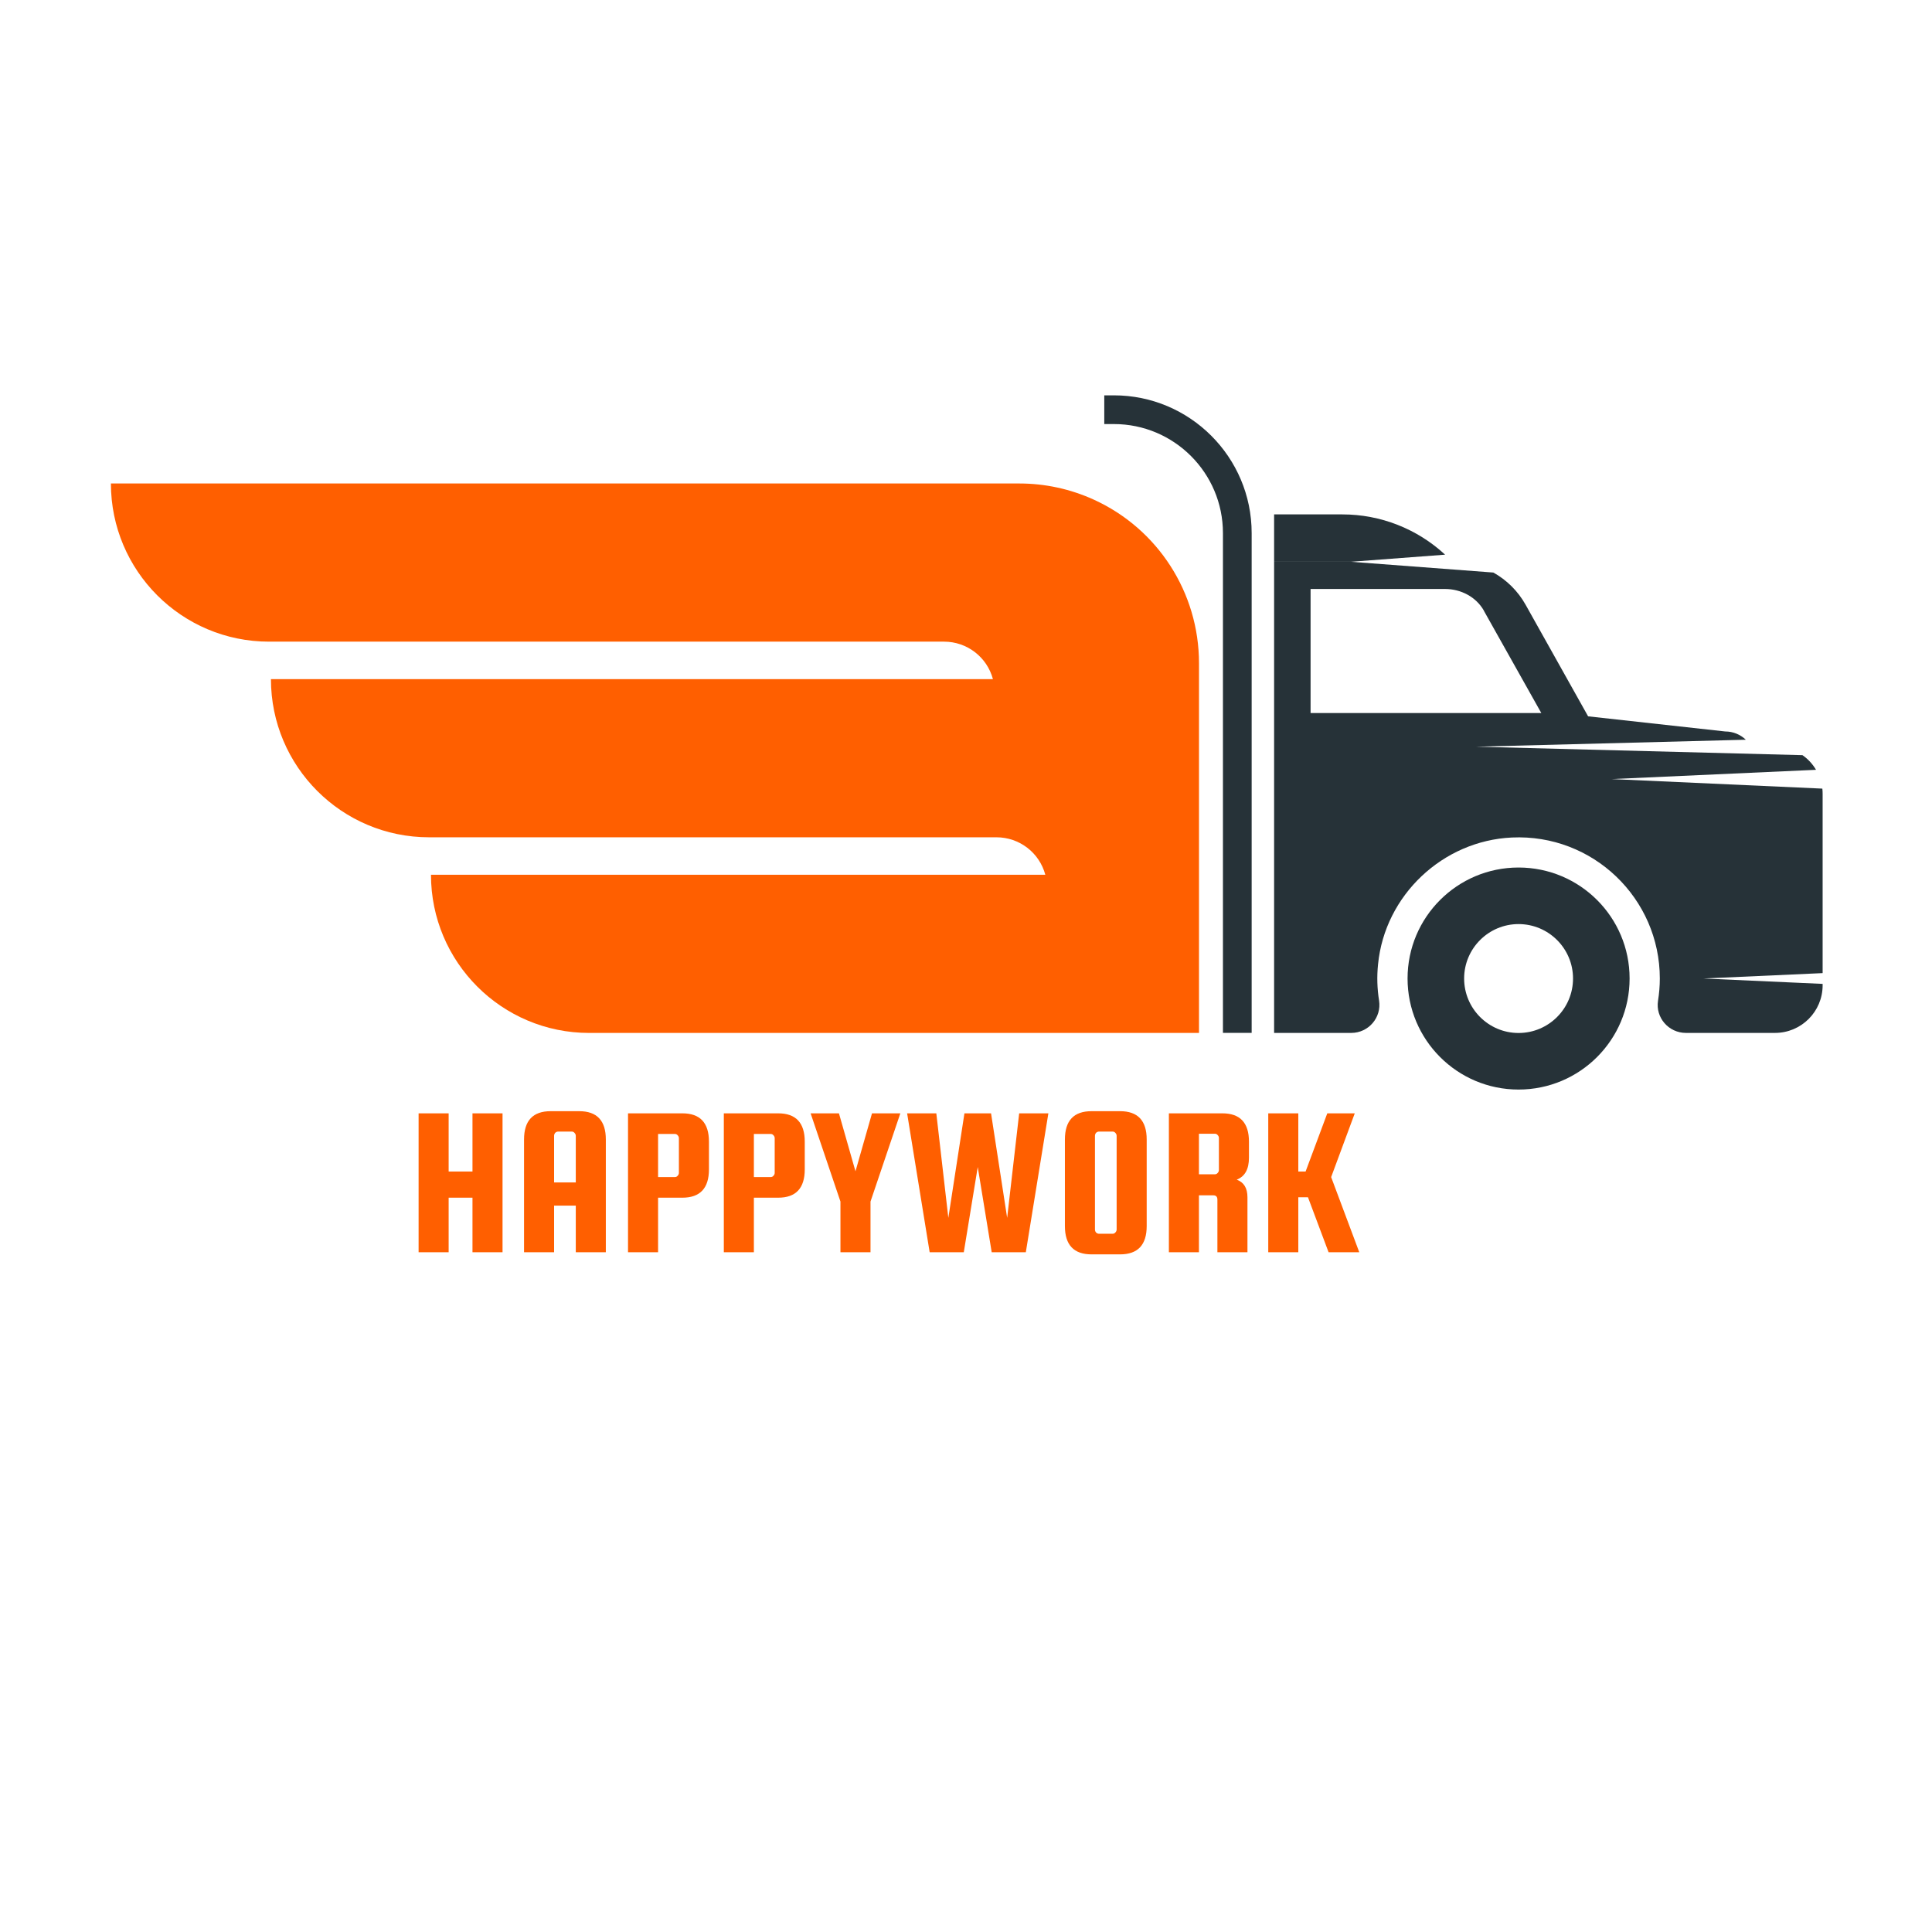 <?xml version="1.0" encoding="UTF-8"?> <svg xmlns="http://www.w3.org/2000/svg" width="1080" height="1080" viewBox="0 0 1080 1080" fill="none"><path d="M1018.86 443.854C1018.86 442.85 1018.82 441.846 1018.7 440.843L900.963 435.505L1015.17 430.327C1013.25 427.075 1010.68 424.268 1007.59 422.142H1007.55L825.159 417.408L975.925 413.515C972.877 410.586 968.781 408.9 964.447 408.9L887.762 400.433L852.809 338.034C848.516 330.37 842.215 324.189 834.789 320.055L755.134 314.036H712.235V577.404H755.374C765.005 577.404 772.39 568.815 770.905 559.307C769.86 552.766 769.62 545.944 770.342 539.002C774.153 500.438 806.499 469.94 845.182 468.173C890.407 466.088 927.849 502.164 927.849 547.025C927.849 551.24 927.486 555.374 926.846 559.426C925.36 568.897 932.824 577.404 942.416 577.404H992.215C1006.94 577.404 1018.86 565.485 1018.86 550.799V549.996L952.247 546.988L1018.86 543.977V443.854ZM732.621 398.589V329.245H807.784C816.651 329.245 825.159 333.66 829.533 341.404C829.533 341.486 829.574 341.523 829.574 341.564L861.598 398.589H732.621Z" fill="#263238"></path><path d="M848.875 484.948C814.603 484.948 786.835 512.716 786.835 546.988C786.835 581.26 814.603 609.069 848.875 609.069C883.184 609.069 910.956 581.26 910.956 546.988C910.956 512.716 883.184 484.948 848.875 484.948ZM848.875 577.445C832.1 577.445 818.458 563.8 818.458 546.988C818.458 530.213 832.103 516.568 848.875 516.568C865.69 516.568 879.332 530.213 879.332 546.988C879.332 563.8 865.69 577.445 848.875 577.445Z" fill="#263238"></path><path d="M670.246 370.702C670.246 331.32 647.229 295.57 611.373 279.273C598.322 273.339 584.151 270.27 569.815 270.27H545.505H349.999H62C62 319.102 101.585 358.688 150.418 358.688H527.757C540.548 358.688 551.744 367.28 555.054 379.637H151.459C151.459 428.469 191.044 468.054 239.877 468.054H557.044C569.835 468.054 581.032 476.647 584.341 489.004H240.921C240.921 537.836 280.506 577.421 329.339 577.421H630.593V577.414L670.246 577.421V370.702Z" fill="#FF5F00"></path><path d="M250.8 669.52V700H234V622.36H250.8V654.88H264.12V622.36H280.92V700H264.12V669.52H250.8ZM323.785 621.16C333.705 621.16 338.665 626.44 338.665 637V700H321.865V673.96H309.745V700H292.945V637C292.945 626.44 297.905 621.16 307.825 621.16H323.785ZM309.745 661H321.865V634.96C321.865 634.32 321.625 633.76 321.145 633.28C320.745 632.8 320.225 632.56 319.585 632.56H312.025C311.385 632.56 310.825 632.8 310.345 633.28C309.945 633.76 309.745 634.32 309.745 634.96V661ZM381.428 622.36C391.348 622.36 396.308 627.64 396.308 638.2V653.68C396.308 664.24 391.348 669.52 381.428 669.52H367.868V700H351.068V622.36H381.428ZM379.508 655.6V636.28C379.508 635.64 379.268 635.08 378.788 634.6C378.388 634.12 377.868 633.88 377.228 633.88H367.868V658H377.228C377.868 658 378.388 657.76 378.788 657.28C379.268 656.8 379.508 656.24 379.508 655.6ZM434.982 622.36C444.902 622.36 449.862 627.64 449.862 638.2V653.68C449.862 664.24 444.902 669.52 434.982 669.52H421.422V700H404.622V622.36H434.982ZM433.062 655.6V636.28C433.062 635.64 432.822 635.08 432.342 634.6C431.942 634.12 431.422 633.88 430.782 633.88H421.422V658H430.782C431.422 658 431.942 657.76 432.342 657.28C432.822 656.8 433.062 656.24 433.062 655.6ZM503.297 622.36L486.617 671.68V700H469.817V671.68L453.137 622.36H468.977L478.217 654.76L487.457 622.36H503.297ZM539.125 622.36H554.005L563.005 680.8L569.725 622.36H586.045L573.445 700H554.365L546.565 652.36L538.765 700H519.685L507.085 622.36H523.405L530.125 680.8L539.125 622.36ZM641.009 637V685.36C641.009 695.92 636.049 701.2 626.129 701.2H610.169C600.249 701.2 595.289 695.92 595.289 685.36V637C595.289 626.44 600.249 621.16 610.169 621.16H626.129C636.049 621.16 641.009 626.44 641.009 637ZM624.209 687.28V634.96C624.209 634.32 623.969 633.76 623.489 633.28C623.089 632.8 622.569 632.56 621.929 632.56H614.369C613.729 632.56 613.169 632.8 612.689 633.28C612.289 633.76 612.089 634.32 612.089 634.96V687.28C612.089 687.92 612.289 688.48 612.689 688.96C613.169 689.44 613.729 689.68 614.369 689.68H621.929C622.569 689.68 623.089 689.44 623.489 688.96C623.969 688.48 624.209 687.92 624.209 687.28ZM670.214 668.2V700H653.414V622.36H683.294C693.214 622.36 698.174 627.64 698.174 638.2V647.2C698.174 653.6 695.894 657.68 691.334 659.44C695.334 660.88 697.334 664.16 697.334 669.28V700H680.534V670.6C680.534 669 679.774 668.2 678.254 668.2H670.214ZM670.214 633.76V656.44H679.094C679.734 656.44 680.254 656.2 680.654 655.72C681.134 655.24 681.374 654.68 681.374 654.04V636.16C681.374 635.52 681.134 634.96 680.654 634.48C680.254 634 679.734 633.76 679.094 633.76H670.214ZM757.321 622.36L744.121 658L759.841 700H742.681L731.161 669.28H725.761V700H708.961V622.36H725.761V654.88H729.841L741.961 622.36H757.321Z" fill="#FF5F00"></path><path d="M699.685 577.397H683.632V297.99C683.632 264.387 656.295 237.053 622.694 237.053H617.296V221H622.694C665.148 221 699.685 255.536 699.685 297.99V577.397Z" fill="#263238"></path><path d="M807.821 310.065L755.134 314.039H712.235V287.553H750.397C771.746 287.553 792.213 295.617 807.821 310.065Z" fill="#263238"></path></svg> 